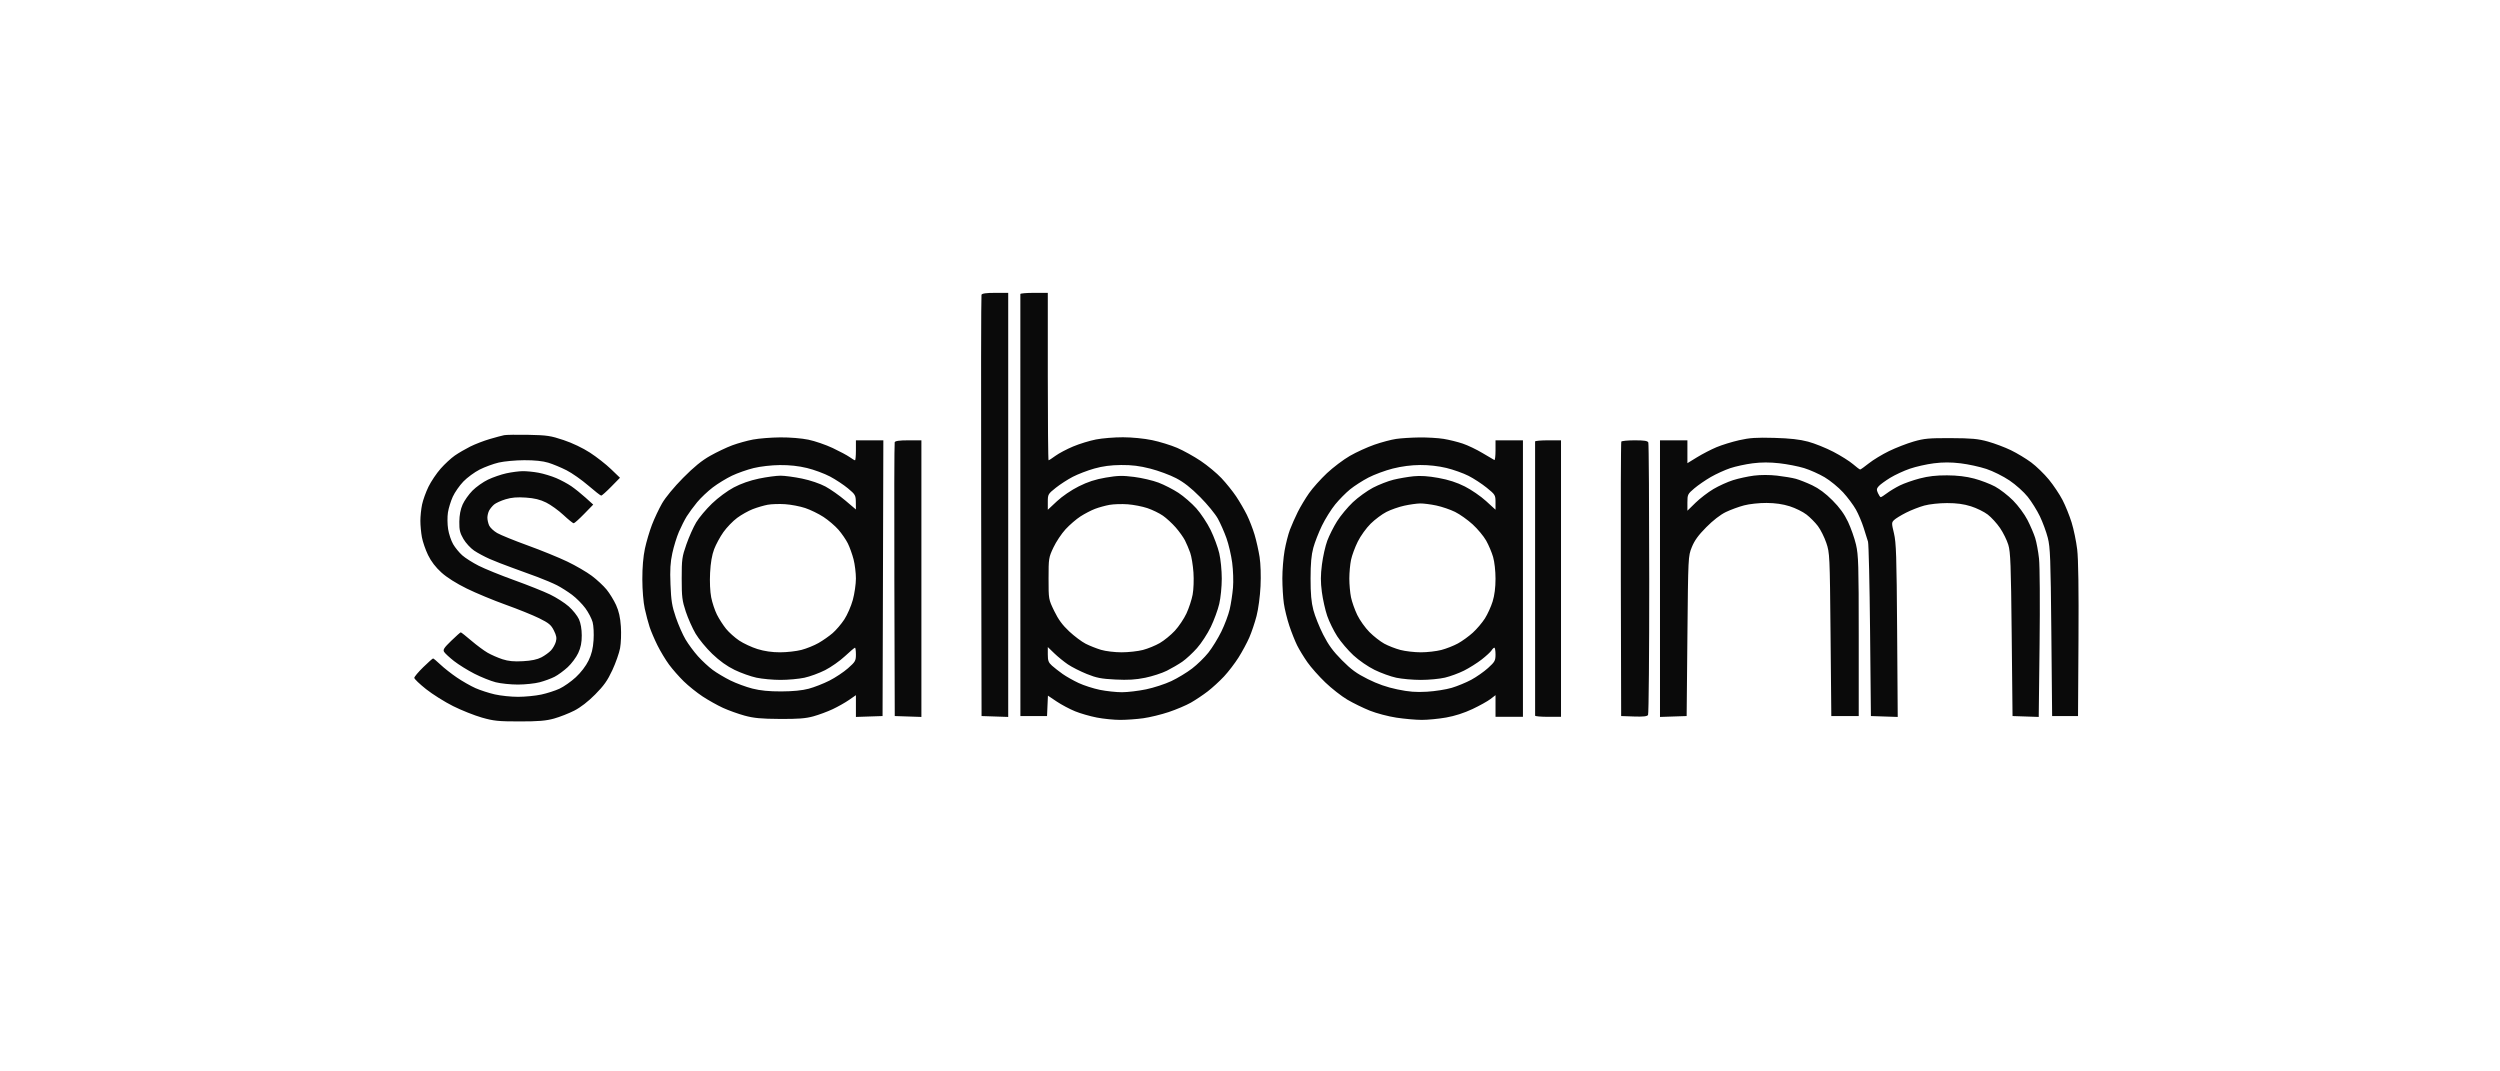 <svg width="350" height="150" viewBox="0 0 350 150" fill="none" xmlns="http://www.w3.org/2000/svg">
<path fill-rule="evenodd" clip-rule="evenodd" d="M137.409 41.269C137.354 41.417 137.333 54.747 137.363 70.892L137.418 100.247L139.283 100.309L141.149 100.372V70.686V41H139.33C138.071 41 137.48 41.083 137.409 41.269ZM142.85 41.161C142.848 41.25 142.848 54.581 142.851 70.785L142.855 100.247H144.72H146.585L146.648 98.818L146.71 97.389L147.927 98.206C148.596 98.655 149.757 99.273 150.507 99.579C151.257 99.885 152.635 100.281 153.569 100.46C154.503 100.639 155.969 100.785 156.827 100.785C157.685 100.785 159.137 100.682 160.055 100.555C160.972 100.428 162.584 100.036 163.637 99.682C164.69 99.329 166.081 98.738 166.728 98.368C167.376 97.999 168.433 97.291 169.078 96.795C169.723 96.298 170.749 95.36 171.357 94.709C171.966 94.058 172.884 92.86 173.396 92.048C173.909 91.235 174.588 89.973 174.906 89.243C175.223 88.513 175.679 87.158 175.919 86.232C176.167 85.274 176.406 83.482 176.474 82.075C176.545 80.605 176.492 78.948 176.344 77.989C176.206 77.102 175.892 75.699 175.646 74.871C175.4 74.043 174.912 72.785 174.561 72.075C174.21 71.366 173.534 70.204 173.059 69.495C172.584 68.785 171.662 67.638 171.01 66.946C170.358 66.253 169.052 65.169 168.108 64.535C167.163 63.901 165.677 63.076 164.804 62.701C163.93 62.327 162.352 61.84 161.297 61.62C160.172 61.386 158.48 61.22 157.211 61.218C156.019 61.216 154.324 61.354 153.445 61.524C152.565 61.694 151.122 62.136 150.238 62.507C149.355 62.878 148.244 63.465 147.77 63.811C147.296 64.158 146.86 64.441 146.8 64.441C146.741 64.441 146.692 59.167 146.692 52.72V41H144.773C143.718 41 142.853 41.072 142.85 41.161ZM70.579 60.925C70.286 60.982 69.374 61.227 68.553 61.468C67.733 61.709 66.511 62.181 65.838 62.516C65.166 62.851 64.192 63.42 63.673 63.779C63.155 64.139 62.263 64.963 61.69 65.612C61.117 66.26 60.351 67.399 59.987 68.143C59.624 68.886 59.22 70.007 59.09 70.634C58.959 71.261 58.853 72.288 58.853 72.917C58.853 73.545 58.949 74.581 59.067 75.218C59.185 75.855 59.573 76.977 59.929 77.711C60.356 78.592 60.99 79.421 61.793 80.148C62.561 80.844 63.875 81.675 65.356 82.402C66.645 83.035 69.092 84.051 70.792 84.66C72.492 85.268 74.603 86.121 75.483 86.555C76.84 87.225 77.151 87.484 77.543 88.267C77.907 88.994 77.965 89.334 77.815 89.861C77.71 90.23 77.407 90.767 77.14 91.055C76.873 91.344 76.271 91.78 75.802 92.026C75.217 92.332 74.405 92.502 73.216 92.568C71.941 92.639 71.179 92.566 70.337 92.292C69.708 92.087 68.774 91.677 68.262 91.382C67.75 91.087 66.721 90.323 65.977 89.686C65.232 89.048 64.571 88.527 64.509 88.527C64.447 88.527 63.846 89.06 63.173 89.713C62.151 90.703 61.988 90.96 62.181 91.272C62.308 91.477 62.931 92.052 63.564 92.549C64.198 93.046 65.483 93.845 66.421 94.323C67.359 94.801 68.699 95.338 69.398 95.516C70.097 95.693 71.492 95.839 72.498 95.839C73.504 95.839 74.878 95.694 75.551 95.517C76.224 95.34 77.165 94.995 77.642 94.749C78.119 94.504 78.946 93.898 79.48 93.404C80.014 92.91 80.675 92.022 80.949 91.43C81.313 90.646 81.447 89.977 81.445 88.957C81.444 88.065 81.301 87.245 81.052 86.691C80.837 86.213 80.196 85.41 79.629 84.906C79.062 84.403 77.873 83.643 76.987 83.218C76.101 82.793 73.841 81.892 71.965 81.216C70.088 80.539 67.862 79.635 67.018 79.205C66.174 78.776 65.138 78.12 64.718 77.747C64.297 77.375 63.722 76.672 63.44 76.186C63.157 75.699 62.84 74.744 62.734 74.063C62.628 73.382 62.618 72.338 62.711 71.742C62.804 71.146 63.11 70.155 63.39 69.539C63.67 68.923 64.338 67.966 64.873 67.412C65.408 66.858 66.431 66.106 67.146 65.742C67.862 65.378 69.065 64.935 69.82 64.758C70.576 64.582 72.183 64.433 73.391 64.429C74.847 64.423 75.985 64.541 76.761 64.778C77.406 64.974 78.557 65.453 79.32 65.841C80.082 66.23 81.446 67.187 82.351 67.968C83.256 68.748 84.074 69.387 84.17 69.387C84.265 69.387 84.896 68.825 85.57 68.137L86.797 66.886L85.535 65.672C84.841 65.004 83.519 63.969 82.596 63.37C81.585 62.714 80.116 62.014 78.894 61.607C77.085 61.003 76.56 60.925 73.99 60.876C72.407 60.845 70.872 60.867 70.579 60.925ZM105.437 61.534C104.617 61.688 103.303 62.053 102.517 62.344C101.732 62.635 100.341 63.296 99.426 63.813C98.24 64.482 97.15 65.371 95.63 66.908C94.37 68.183 93.169 69.636 92.695 70.462C92.252 71.231 91.613 72.586 91.274 73.473C90.935 74.36 90.492 75.86 90.289 76.806C90.052 77.915 89.923 79.445 89.927 81.108C89.931 82.621 90.071 84.315 90.265 85.205C90.447 86.039 90.754 87.2 90.948 87.785C91.141 88.371 91.636 89.527 92.047 90.355C92.459 91.183 93.187 92.392 93.667 93.043C94.146 93.694 95.072 94.748 95.724 95.385C96.376 96.023 97.564 96.976 98.364 97.503C99.164 98.03 100.451 98.749 101.222 99.103C101.994 99.456 103.354 99.944 104.245 100.188C105.53 100.539 106.546 100.635 109.168 100.651C111.719 100.668 112.789 100.586 113.859 100.291C114.621 100.082 115.842 99.629 116.573 99.286C117.303 98.942 118.335 98.36 118.865 97.992L119.828 97.323V98.847V100.372L121.694 100.309L123.559 100.247L123.614 80.946L123.668 61.645H121.748H119.828V63.043C119.828 63.812 119.771 64.441 119.701 64.441C119.632 64.441 119.297 64.242 118.958 63.998C118.619 63.755 117.549 63.182 116.58 62.725C115.611 62.269 114.079 61.742 113.175 61.555C112.217 61.357 110.572 61.223 109.231 61.234C107.965 61.245 106.258 61.38 105.437 61.534ZM195.449 61.45C194.768 61.551 193.403 61.913 192.417 62.257C191.43 62.6 189.886 63.304 188.986 63.822C188.085 64.34 186.638 65.432 185.769 66.248C184.901 67.065 183.775 68.323 183.268 69.044C182.762 69.765 182.05 70.952 181.688 71.681C181.325 72.41 180.832 73.523 180.593 74.154C180.353 74.785 180.014 76.112 179.84 77.103C179.667 78.095 179.527 79.837 179.529 80.974C179.532 82.112 179.626 83.691 179.74 84.482C179.853 85.274 180.197 86.676 180.504 87.599C180.811 88.522 181.304 89.761 181.598 90.353C181.893 90.946 182.543 92.011 183.042 92.721C183.541 93.432 184.67 94.703 185.551 95.547C186.431 96.391 187.817 97.474 188.63 97.953C189.443 98.431 190.858 99.124 191.775 99.491C192.693 99.859 194.365 100.3 195.492 100.471C196.619 100.642 198.224 100.783 199.058 100.784C199.893 100.784 201.421 100.636 202.455 100.454C203.662 100.242 204.981 99.818 206.146 99.267C207.143 98.796 208.277 98.166 208.666 97.866L209.373 97.322V98.838V100.355H211.292H213.211V81V61.645H211.292H209.373V63.061C209.373 63.84 209.301 64.445 209.213 64.405C209.125 64.366 208.382 63.929 207.561 63.434C206.74 62.939 205.487 62.339 204.775 62.101C204.064 61.862 202.865 61.566 202.11 61.443C201.356 61.319 199.827 61.23 198.713 61.243C197.599 61.256 196.13 61.35 195.449 61.45ZM243.485 61.628C242.489 61.853 241.064 62.293 240.32 62.604C239.577 62.916 238.353 63.547 237.602 64.007L236.237 64.844V63.245V61.645H234.318H232.399V81.008V100.372L234.264 100.309L236.13 100.247L236.237 89.064C236.343 77.908 236.344 77.879 236.85 76.613C237.222 75.681 237.761 74.936 238.876 73.811C239.82 72.857 240.854 72.055 241.611 71.69C242.28 71.368 243.431 70.945 244.169 70.752C244.93 70.553 246.295 70.406 247.323 70.413C248.545 70.421 249.601 70.574 250.565 70.88C251.352 71.13 252.404 71.649 252.904 72.034C253.404 72.418 254.125 73.145 254.507 73.65C254.888 74.154 255.418 75.216 255.685 76.009C256.16 77.42 256.173 77.699 256.277 88.85L256.384 100.247H258.303H260.222V89.064C260.222 79.084 260.181 77.706 259.841 76.247C259.632 75.348 259.126 73.908 258.718 73.048C258.195 71.949 257.548 71.056 256.54 70.043C255.576 69.076 254.645 68.383 253.705 67.938C252.935 67.573 251.9 67.165 251.406 67.03C250.911 66.896 249.735 66.697 248.791 66.589C247.753 66.469 246.473 66.469 245.547 66.588C244.706 66.696 243.395 66.981 242.633 67.22C241.87 67.459 240.63 68.021 239.877 68.468C239.123 68.914 237.996 69.779 237.371 70.39L236.237 71.5V70.347C236.237 69.243 236.278 69.158 237.2 68.376C237.73 67.927 238.772 67.209 239.516 66.78C240.26 66.352 241.481 65.796 242.23 65.544C242.979 65.293 244.393 64.986 245.372 64.862C246.603 64.707 247.761 64.706 249.126 64.859C250.212 64.981 251.761 65.283 252.569 65.531C253.377 65.778 254.672 66.356 255.447 66.814C256.221 67.273 257.38 68.222 258.024 68.922C258.667 69.623 259.482 70.716 259.835 71.351C260.189 71.986 260.675 73.134 260.916 73.903C261.157 74.672 261.43 75.543 261.523 75.839C261.616 76.134 261.745 81.747 261.81 88.312L261.927 100.247L263.804 100.31L265.681 100.372L265.598 88.267C265.527 77.831 265.465 75.955 265.155 74.668C264.812 73.248 264.813 73.155 265.173 72.803C265.381 72.599 266.131 72.138 266.84 71.779C267.548 71.419 268.7 70.969 269.398 70.778C270.125 70.58 271.49 70.431 272.587 70.431C273.941 70.431 274.927 70.564 275.936 70.883C276.723 71.131 277.778 71.65 278.282 72.036C278.785 72.423 279.559 73.269 280.003 73.918C280.446 74.567 280.969 75.627 281.164 76.274C281.47 77.286 281.536 79.058 281.637 88.85L281.755 100.247L283.589 100.309L285.422 100.371L285.541 90.201C285.608 84.46 285.574 79.236 285.462 78.204C285.353 77.199 285.11 75.892 284.922 75.301C284.734 74.71 284.249 73.58 283.843 72.79C283.426 71.979 282.553 70.799 281.834 70.073C281.135 69.369 279.998 68.488 279.308 68.116C278.617 67.745 277.302 67.242 276.385 67C275.262 66.702 274.025 66.555 272.587 66.548C271.083 66.54 269.953 66.67 268.75 66.987C267.812 67.234 266.564 67.673 265.978 67.963C265.392 68.253 264.582 68.741 264.178 69.046C263.774 69.352 263.382 69.602 263.306 69.602C263.23 69.602 263.053 69.348 262.913 69.037C262.698 68.562 262.717 68.405 263.028 68.058C263.231 67.832 263.95 67.308 264.625 66.894C265.299 66.481 266.541 65.906 267.385 65.617C268.228 65.327 269.738 64.987 270.739 64.862C272.031 64.7 273.122 64.701 274.493 64.866C275.555 64.993 277.176 65.347 278.094 65.653C279.028 65.963 280.455 66.675 281.334 67.268C282.214 67.862 283.337 68.869 283.885 69.557C284.423 70.232 285.189 71.462 285.587 72.29C285.985 73.118 286.483 74.473 286.694 75.301C287.032 76.629 287.09 78.187 287.188 88.527L287.298 100.247H289.111H290.923L290.987 89.602C291.03 82.513 290.969 78.275 290.806 76.914C290.671 75.79 290.32 74.097 290.027 73.15C289.734 72.204 289.162 70.789 288.756 70.005C288.351 69.221 287.491 67.934 286.846 67.145C286.201 66.357 285.087 65.276 284.371 64.744C283.654 64.212 282.377 63.441 281.533 63.032C280.688 62.622 279.242 62.077 278.318 61.82C276.924 61.432 276.04 61.35 273.12 61.338C270.056 61.325 269.383 61.386 267.897 61.817C266.959 62.09 265.413 62.691 264.462 63.153C263.511 63.616 262.242 64.385 261.643 64.863C261.044 65.34 260.495 65.731 260.422 65.731C260.349 65.731 259.9 65.394 259.423 64.983C258.946 64.571 257.71 63.794 256.676 63.255C255.641 62.716 254.049 62.076 253.138 61.832C251.949 61.515 250.606 61.365 248.389 61.303C245.893 61.234 244.949 61.296 243.485 61.628ZM125.257 61.914C125.201 62.062 125.18 70.747 125.21 81.215L125.265 100.247L127.131 100.309L128.996 100.372V81.008V61.645H127.177C125.918 61.645 125.327 61.728 125.257 61.914ZM214.913 61.806C214.911 61.895 214.911 70.532 214.913 81C214.915 91.468 214.916 100.105 214.916 100.194C214.916 100.282 215.732 100.355 216.729 100.355H218.541V81V61.645H216.729C215.732 61.645 214.915 61.718 214.913 61.806ZM226.982 61.827C226.921 61.928 226.891 70.613 226.916 81.128L226.962 100.247L228.756 100.31C230.047 100.356 230.599 100.295 230.726 100.095C230.823 99.942 230.898 91.369 230.893 81.043C230.889 70.717 230.831 62.128 230.766 61.957C230.676 61.719 230.226 61.645 228.871 61.645C227.894 61.645 227.044 61.727 226.982 61.827ZM112.982 65.522C113.966 65.759 115.415 66.296 116.203 66.713C116.992 67.131 118.124 67.88 118.72 68.376C119.74 69.226 119.805 69.34 119.816 70.303L119.828 71.326L118.343 70.067C117.526 69.376 116.273 68.495 115.559 68.111C114.794 67.7 113.454 67.245 112.301 67.005C111.223 66.781 109.861 66.597 109.275 66.597C108.689 66.597 107.329 66.78 106.252 67.004C105 67.265 103.735 67.709 102.735 68.238C101.835 68.714 100.541 69.671 99.681 70.496C98.86 71.283 97.866 72.467 97.471 73.128C97.076 73.788 96.457 75.176 96.095 76.213C95.484 77.962 95.437 78.304 95.438 81C95.44 83.57 95.505 84.1 96.009 85.624C96.322 86.57 96.941 87.959 97.383 88.712C97.826 89.464 98.876 90.739 99.718 91.545C100.745 92.529 101.775 93.267 102.849 93.788C103.73 94.216 105.104 94.705 105.903 94.876C106.702 95.046 108.22 95.186 109.275 95.186C110.33 95.186 111.828 95.05 112.604 94.885C113.38 94.719 114.69 94.24 115.515 93.821C116.341 93.401 117.59 92.523 118.291 91.868C118.992 91.213 119.625 90.677 119.697 90.677C119.769 90.677 119.828 91.105 119.828 91.628C119.828 92.505 119.742 92.656 118.724 93.554C118.116 94.091 116.941 94.872 116.112 95.29C115.283 95.71 113.981 96.218 113.219 96.421C112.307 96.665 110.996 96.793 109.382 96.799C107.66 96.804 106.453 96.685 105.331 96.4C104.451 96.176 103.072 95.667 102.265 95.269C101.458 94.87 100.338 94.203 99.775 93.786C99.211 93.369 98.288 92.513 97.723 91.884C97.158 91.255 96.373 90.195 95.979 89.528C95.584 88.862 94.972 87.472 94.619 86.439C94.081 84.864 93.96 84.122 93.869 81.848C93.784 79.752 93.843 78.749 94.128 77.433C94.331 76.497 94.747 75.15 95.054 74.441C95.36 73.731 95.85 72.763 96.144 72.29C96.437 71.817 97.09 70.929 97.595 70.317C98.101 69.705 99.089 68.768 99.792 68.235C100.495 67.702 101.702 66.965 102.475 66.597C103.247 66.228 104.614 65.748 105.511 65.529C106.455 65.298 107.997 65.121 109.168 65.11C110.526 65.096 111.784 65.232 112.982 65.522ZM161.053 65.611C162.181 65.899 163.8 66.499 164.652 66.944C165.744 67.515 166.737 68.294 168.025 69.592C169.029 70.603 170.144 71.962 170.502 72.613C170.86 73.263 171.401 74.49 171.704 75.34C172.008 76.189 172.369 77.736 172.506 78.777C172.645 79.828 172.695 81.388 172.619 82.286C172.544 83.175 172.337 84.532 172.159 85.301C171.981 86.07 171.455 87.473 170.99 88.419C170.525 89.366 169.71 90.691 169.178 91.364C168.646 92.037 167.614 93.043 166.885 93.6C166.157 94.158 164.847 94.949 163.975 95.359C163.103 95.768 161.52 96.285 160.457 96.506C159.394 96.727 157.873 96.91 157.076 96.911C156.28 96.913 154.889 96.763 153.985 96.579C153.081 96.394 151.744 95.965 151.013 95.624C150.283 95.284 149.276 94.715 148.775 94.361C148.274 94.007 147.601 93.481 147.278 93.193C146.791 92.758 146.692 92.495 146.692 91.629V90.588L147.598 91.462C148.096 91.943 148.954 92.641 149.504 93.014C150.053 93.386 151.242 93.989 152.145 94.354C153.517 94.908 154.177 95.036 156.16 95.135C157.937 95.223 158.984 95.16 160.33 94.885C161.318 94.683 162.682 94.24 163.361 93.901C164.039 93.561 165.018 92.989 165.537 92.629C166.055 92.27 166.975 91.417 167.581 90.735C168.187 90.053 169.056 88.72 169.511 87.774C169.967 86.828 170.499 85.376 170.693 84.548C170.893 83.699 171.047 82.153 171.047 81C171.047 79.854 170.892 78.296 170.695 77.452C170.502 76.624 169.958 75.159 169.488 74.198C169.017 73.236 168.114 71.872 167.481 71.166C166.848 70.46 165.725 69.486 164.986 69C164.246 68.515 162.99 67.87 162.193 67.568C161.396 67.265 159.861 66.906 158.782 66.769C157.139 66.561 156.491 66.577 154.804 66.865C153.35 67.114 152.297 67.455 151.022 68.093C149.983 68.612 148.726 69.469 147.973 70.172L146.692 71.369V70.275C146.692 69.214 146.725 69.156 147.8 68.299C148.41 67.812 149.489 67.115 150.199 66.748C150.908 66.381 152.256 65.864 153.194 65.599C154.386 65.263 155.519 65.113 156.952 65.102C158.465 65.09 159.54 65.223 161.053 65.611ZM202.497 65.514C203.464 65.748 204.855 66.243 205.588 66.615C206.321 66.987 207.473 67.738 208.146 68.285C209.332 69.248 209.372 69.313 209.372 70.319L209.373 71.359L208.045 70.147C207.315 69.48 205.982 68.563 205.084 68.11C203.955 67.54 202.811 67.169 201.386 66.91C199.961 66.651 198.882 66.579 197.898 66.678C197.115 66.757 195.851 66.974 195.089 67.161C194.326 67.348 193.034 67.852 192.217 68.28C191.4 68.709 190.133 69.624 189.401 70.315C188.67 71.005 187.675 72.203 187.19 72.976C186.706 73.75 186.089 74.977 185.819 75.702C185.549 76.428 185.213 77.92 185.073 79.018C184.877 80.544 184.875 81.457 185.062 82.889C185.197 83.92 185.534 85.422 185.81 86.227C186.087 87.032 186.719 88.319 187.215 89.087C187.711 89.855 188.727 91.047 189.473 91.737C190.255 92.459 191.514 93.328 192.443 93.784C193.331 94.221 194.697 94.715 195.479 94.882C196.261 95.049 197.812 95.186 198.926 95.187C200.04 95.187 201.557 95.043 202.297 94.867C203.037 94.691 204.237 94.25 204.962 93.887C205.688 93.524 206.798 92.825 207.429 92.335C208.06 91.844 208.682 91.27 208.813 91.06C208.943 90.85 209.122 90.677 209.211 90.677C209.3 90.677 209.373 91.104 209.373 91.625C209.373 92.487 209.279 92.659 208.332 93.518C207.759 94.037 206.699 94.78 205.976 95.169C205.253 95.557 204.019 96.066 203.233 96.299C202.447 96.532 200.893 96.776 199.779 96.841C198.211 96.931 197.273 96.858 195.622 96.514C194.151 96.208 192.872 95.762 191.499 95.076C189.918 94.286 189.17 93.74 187.866 92.424C186.619 91.166 185.988 90.304 185.244 88.841C184.706 87.781 184.088 86.237 183.872 85.409C183.582 84.3 183.479 83.139 183.48 81C183.482 78.89 183.586 77.715 183.861 76.699C184.069 75.93 184.617 74.527 185.077 73.581C185.537 72.634 186.371 71.301 186.93 70.618C187.489 69.934 188.426 68.986 189.012 68.51C189.599 68.034 190.75 67.294 191.571 66.865C192.392 66.437 193.927 65.868 194.982 65.6C196.228 65.285 197.573 65.11 198.82 65.102C200.037 65.094 201.381 65.245 202.497 65.514ZM70.872 66.267C70.154 66.424 69.008 66.82 68.327 67.145C67.645 67.47 66.666 68.161 66.151 68.681C65.636 69.2 65.013 70.08 64.767 70.635C64.47 71.306 64.315 72.115 64.305 73.043C64.292 74.2 64.391 74.615 64.881 75.456C65.206 76.014 65.878 76.745 66.373 77.081C66.869 77.417 67.85 77.943 68.553 78.252C69.257 78.56 70.648 79.104 71.645 79.461C72.642 79.818 74.253 80.408 75.226 80.771C76.198 81.135 77.445 81.664 77.997 81.947C78.549 82.23 79.488 82.826 80.084 83.272C80.68 83.718 81.519 84.562 81.948 85.147C82.377 85.733 82.836 86.612 82.968 87.1C83.102 87.599 83.159 88.707 83.098 89.623C83.019 90.817 82.828 91.59 82.39 92.491C82.028 93.239 81.325 94.156 80.609 94.817C79.959 95.418 78.931 96.138 78.326 96.419C77.72 96.699 76.569 97.069 75.767 97.24C74.966 97.412 73.513 97.553 72.54 97.555C71.566 97.557 70.092 97.404 69.263 97.213C68.435 97.024 67.217 96.627 66.556 96.333C65.896 96.039 64.732 95.375 63.97 94.858C63.207 94.341 62.172 93.528 61.669 93.05C61.165 92.573 60.698 92.183 60.631 92.183C60.564 92.183 59.945 92.734 59.255 93.407C58.565 94.08 58 94.753 58 94.901C58 95.05 58.744 95.761 59.652 96.482C60.561 97.203 62.264 98.272 63.437 98.857C64.609 99.442 66.419 100.163 67.458 100.46C69.117 100.934 69.761 101 72.738 101C75.398 101 76.438 100.913 77.571 100.597C78.365 100.375 79.635 99.877 80.393 99.491C81.273 99.043 82.333 98.224 83.323 97.226C84.542 95.997 85.055 95.27 85.726 93.826C86.195 92.816 86.684 91.428 86.812 90.742C86.94 90.056 86.989 88.69 86.922 87.707C86.837 86.442 86.64 85.565 86.253 84.711C85.951 84.047 85.355 83.073 84.927 82.546C84.5 82.02 83.567 81.153 82.854 80.618C82.142 80.084 80.599 79.186 79.427 78.624C78.254 78.061 75.76 77.044 73.883 76.364C72.007 75.684 70.08 74.9 69.6 74.623C69.121 74.345 68.617 73.871 68.481 73.57C68.345 73.269 68.234 72.779 68.234 72.481C68.234 72.183 68.344 71.732 68.478 71.479C68.613 71.225 68.924 70.845 69.171 70.634C69.418 70.423 70.142 70.092 70.781 69.899C71.624 69.643 72.403 69.579 73.618 69.662C74.831 69.746 75.615 69.937 76.464 70.356C77.108 70.674 78.195 71.457 78.879 72.096C79.563 72.735 80.209 73.258 80.315 73.258C80.42 73.258 81.079 72.67 81.779 71.95L83.051 70.643L81.985 69.678C81.399 69.148 80.503 68.428 79.995 68.078C79.487 67.728 78.528 67.211 77.863 66.93C77.199 66.648 76.086 66.311 75.39 66.182C74.694 66.052 73.687 65.954 73.151 65.963C72.616 65.973 71.59 66.109 70.872 66.267ZM112.727 71.124C113.453 71.366 114.605 71.928 115.287 72.373C115.969 72.818 116.911 73.621 117.379 74.157C117.847 74.694 118.441 75.559 118.699 76.08C118.957 76.6 119.316 77.602 119.498 78.305C119.68 79.009 119.828 80.22 119.828 80.996C119.828 81.772 119.632 83.12 119.393 83.993C119.153 84.866 118.615 86.099 118.197 86.733C117.78 87.368 117.045 88.226 116.565 88.641C116.085 89.055 115.195 89.678 114.587 90.024C113.98 90.37 112.906 90.803 112.201 90.987C111.496 91.172 110.151 91.323 109.213 91.323C108.08 91.323 107.018 91.17 106.046 90.868C105.242 90.617 104.089 90.082 103.484 89.677C102.879 89.272 102.053 88.533 101.649 88.035C101.245 87.537 100.669 86.642 100.37 86.047C100.072 85.451 99.71 84.361 99.566 83.624C99.41 82.824 99.348 81.44 99.413 80.19C99.485 78.792 99.673 77.696 99.979 76.888C100.231 76.224 100.817 75.144 101.282 74.489C101.747 73.834 102.611 72.94 103.203 72.503C103.794 72.064 104.779 71.513 105.391 71.277C106.003 71.04 106.935 70.766 107.463 70.667C107.99 70.568 109.094 70.532 109.915 70.586C110.735 70.64 112.001 70.883 112.727 71.124ZM160.639 71.139C161.333 71.374 162.306 71.848 162.801 72.191C163.296 72.535 164.106 73.279 164.6 73.844C165.093 74.409 165.677 75.225 165.896 75.657C166.115 76.09 166.444 76.864 166.626 77.378C166.809 77.892 167.014 79.134 167.083 80.14C167.154 81.173 167.104 82.525 166.969 83.25C166.838 83.956 166.449 85.138 166.106 85.879C165.762 86.619 165.029 87.713 164.477 88.308C163.924 88.904 162.977 89.677 162.372 90.026C161.768 90.376 160.706 90.81 160.014 90.992C159.321 91.174 157.977 91.323 157.026 91.323C156.057 91.323 154.788 91.17 154.139 90.976C153.502 90.785 152.534 90.401 151.987 90.121C151.44 89.842 150.406 89.066 149.689 88.397C148.74 87.51 148.171 86.736 147.592 85.542C146.798 83.903 146.798 83.903 146.798 81C146.798 78.183 146.818 78.054 147.478 76.651C147.851 75.856 148.619 74.704 149.183 74.091C149.748 73.479 150.689 72.669 151.276 72.291C151.862 71.914 152.776 71.44 153.307 71.238C153.838 71.036 154.75 70.785 155.332 70.68C155.916 70.576 157.064 70.54 157.885 70.601C158.706 70.662 159.945 70.904 160.639 71.139ZM201.095 70.774C201.878 70.941 203.055 71.343 203.711 71.668C204.367 71.992 205.473 72.776 206.168 73.41C206.863 74.045 207.716 75.069 208.063 75.685C208.41 76.302 208.847 77.332 209.033 77.975C209.23 78.65 209.373 79.934 209.373 81.02C209.373 82.258 209.236 83.343 208.969 84.206C208.747 84.926 208.257 86 207.881 86.592C207.504 87.183 206.743 88.079 206.189 88.581C205.634 89.084 204.702 89.758 204.116 90.079C203.531 90.4 202.487 90.812 201.797 90.993C201.107 91.174 199.815 91.323 198.926 91.323C198.037 91.323 196.746 91.174 196.055 90.993C195.365 90.812 194.347 90.414 193.793 90.11C193.239 89.806 192.305 89.076 191.719 88.487C191.133 87.899 190.366 86.82 190.014 86.091C189.663 85.361 189.27 84.251 189.141 83.624C189.012 82.997 188.906 81.816 188.906 81C188.906 80.184 189.014 79.003 189.146 78.376C189.278 77.749 189.703 76.598 190.092 75.818C190.484 75.028 191.282 73.92 191.89 73.319C192.492 72.725 193.487 71.982 194.103 71.668C194.718 71.354 195.84 70.962 196.594 70.797C197.349 70.632 198.351 70.49 198.82 70.483C199.289 70.476 200.313 70.607 201.095 70.774Z" fill="#0A0A0A"/>
</svg>
